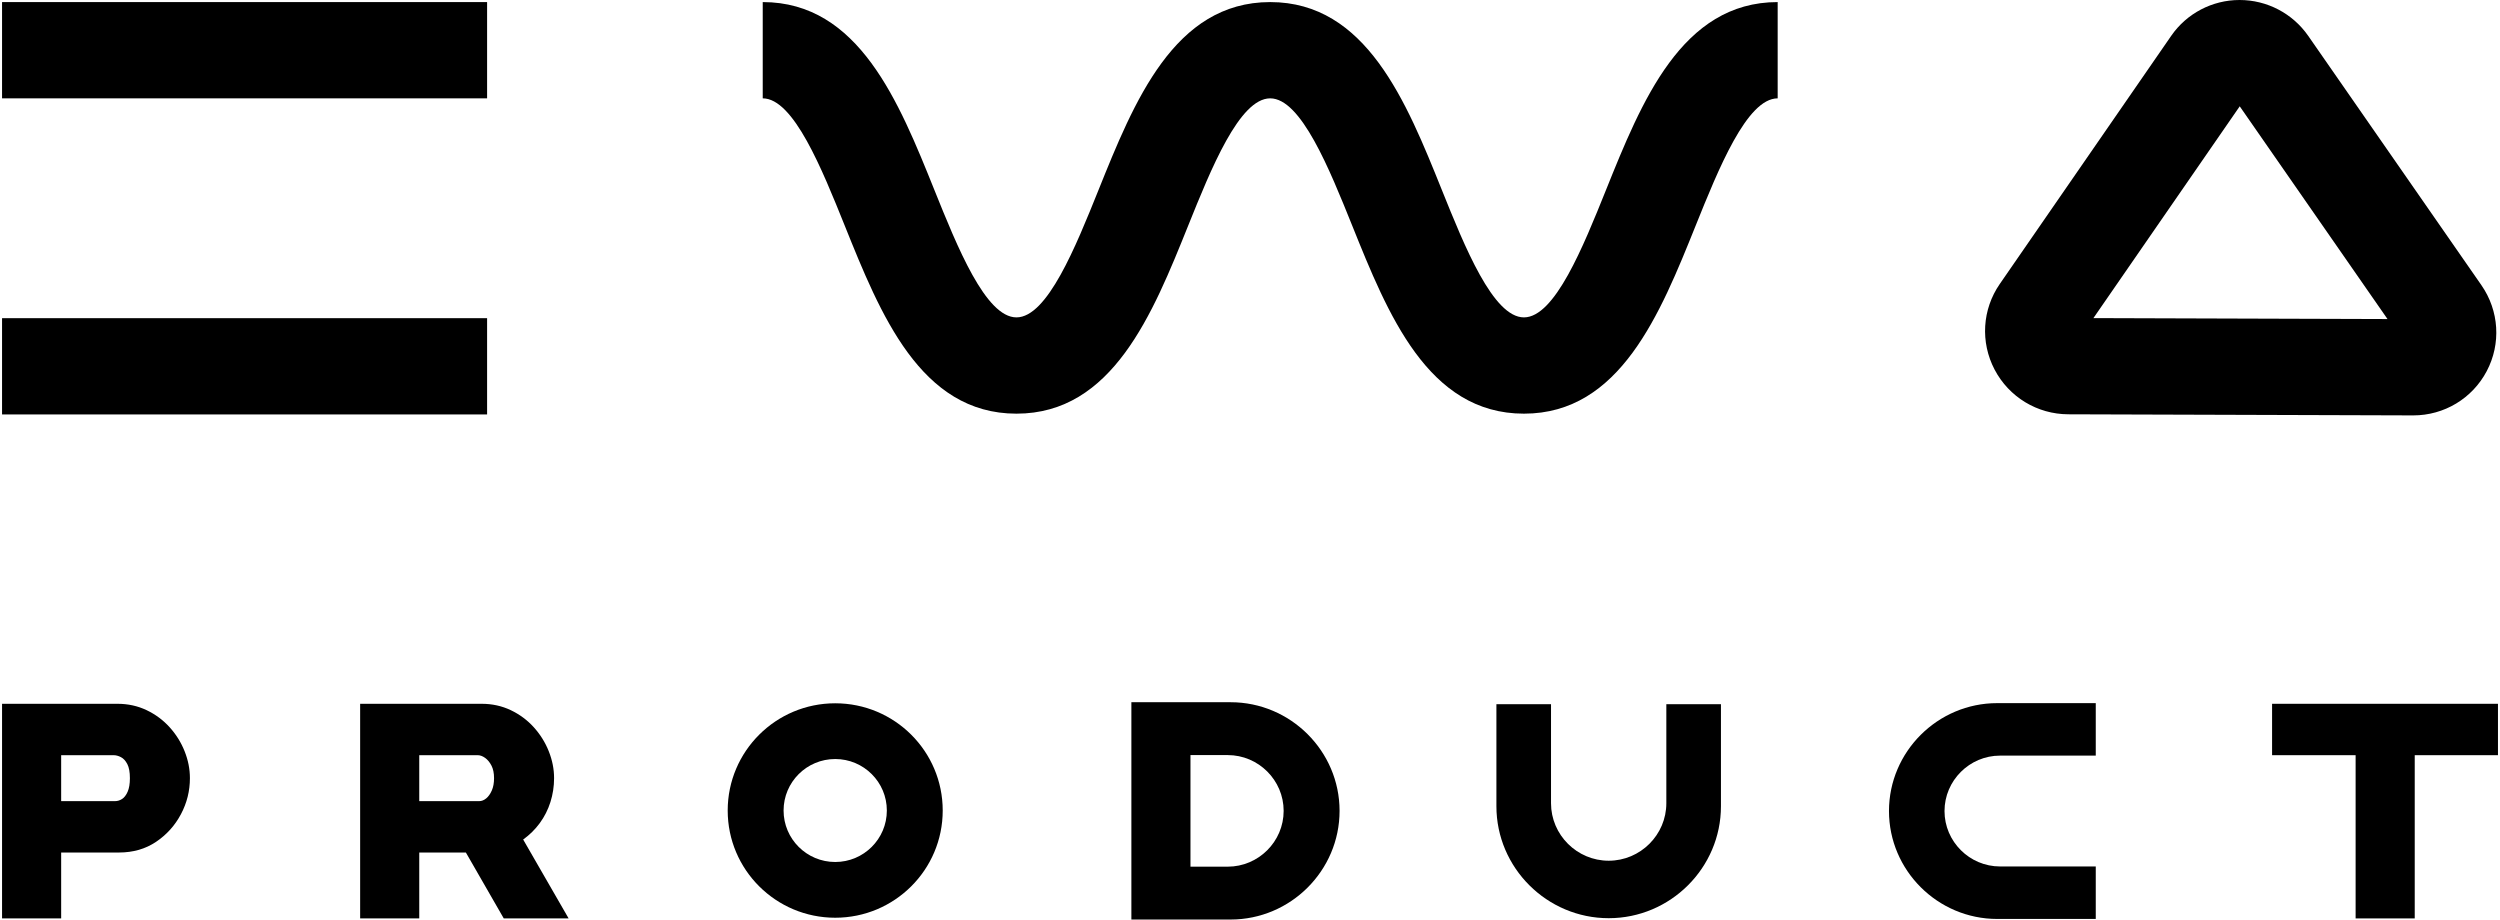 <svg width="174" height="64" viewBox="0 0 174 64" fill="none" xmlns="http://www.w3.org/2000/svg">
<path d="M0.143 63.922V48.984H8.177C8.908 48.984 9.582 49.132 10.201 49.426C10.82 49.721 11.354 50.117 11.805 50.615C12.255 51.113 12.603 51.67 12.849 52.288C13.095 52.905 13.218 53.529 13.218 54.16C13.218 55.044 13.011 55.878 12.596 56.663C12.181 57.449 11.604 58.091 10.865 58.589C10.127 59.087 9.266 59.335 8.281 59.335H4.257V63.922L0.143 63.922ZM4.257 55.759H8.007C8.176 55.759 8.338 55.71 8.493 55.611C8.647 55.514 8.778 55.345 8.883 55.107C8.989 54.868 9.041 54.553 9.041 54.16C9.041 53.739 8.981 53.413 8.862 53.182C8.742 52.95 8.594 52.789 8.418 52.698C8.242 52.606 8.071 52.561 7.903 52.561H4.257V55.759Z" fill="black"/>
<path d="M25.066 63.922V48.984H33.522C34.253 48.984 34.927 49.132 35.546 49.426C36.165 49.721 36.7 50.117 37.15 50.615C37.6 51.113 37.948 51.67 38.194 52.288C38.44 52.905 38.564 53.529 38.564 54.16C38.564 54.735 38.478 55.289 38.31 55.822C38.141 56.355 37.895 56.842 37.572 57.284C37.248 57.726 36.862 58.108 36.412 58.431L39.576 63.922H35.062L32.425 59.335H29.18V63.922H25.066ZM29.18 55.759H33.353C33.522 55.759 33.683 55.696 33.838 55.569C33.992 55.443 34.123 55.261 34.228 55.022C34.334 54.784 34.386 54.496 34.386 54.16C34.386 53.809 34.326 53.518 34.207 53.287C34.087 53.055 33.94 52.877 33.765 52.75C33.589 52.624 33.416 52.561 33.248 52.561H29.18V55.759Z" fill="black"/>
<path d="M173.858 52.561H168.065V63.922H163.951V52.561H158.137V48.984H173.858V52.561Z" fill="black"/>
<path d="M167.961 28.912H167.944L143.954 28.835C141.793 28.828 139.827 27.635 138.824 25.724C137.824 23.817 137.962 21.534 139.183 19.767L151.118 2.491C152.195 0.933 153.972 0.002 155.871 0H155.876C157.782 0 159.567 0.933 160.653 2.498L172.706 19.849C173.942 21.63 174.084 23.922 173.076 25.832C172.074 27.733 170.115 28.912 167.961 28.912ZM144.715 23.567C144.715 23.568 144.716 23.567 144.715 23.567V23.567ZM145.702 22.14L166.17 22.206L155.885 7.399L145.702 22.14Z" fill="black"/>
<path d="M106.066 28.791C99.38 28.791 96.585 21.844 94.119 15.716C92.528 11.764 90.549 6.845 88.406 6.845C86.262 6.845 84.283 11.764 82.693 15.716C80.227 21.844 77.432 28.791 70.745 28.791C64.059 28.791 61.264 21.844 58.798 15.715C57.208 11.763 55.229 6.845 53.086 6.845V0.145C59.772 0.145 62.566 7.091 65.032 13.219C66.622 17.172 68.602 22.09 70.745 22.09C72.889 22.09 74.868 17.172 76.458 13.22C78.924 7.091 81.719 0.145 88.406 0.145C95.092 0.145 97.887 7.091 100.353 13.22C101.943 17.172 103.922 22.09 106.066 22.09C108.21 22.09 110.189 17.172 111.779 13.219C114.245 7.091 117.04 0.145 123.726 0.145V6.845C121.583 6.845 119.604 11.764 118.013 15.716C115.548 21.844 112.753 28.791 106.066 28.791Z" fill="black"/>
<path d="M33.902 0.145H0.143V6.845H33.902V0.145Z" fill="black"/>
<path d="M33.902 22.145H0.143V28.845H33.902V22.145Z" fill="black"/>
<path d="M58.131 48.949C53.999 48.949 50.648 52.29 50.648 56.412C50.648 60.533 53.999 63.874 58.131 63.874C62.263 63.874 65.613 60.533 65.613 56.412C65.613 52.29 62.263 48.949 58.131 48.949ZM58.131 59.995C56.147 59.995 54.537 58.391 54.537 56.412C54.537 54.432 56.147 52.828 58.131 52.828C60.115 52.828 61.724 54.432 61.724 56.412C61.724 58.391 60.115 59.995 58.131 59.995Z" fill="black"/>
<path d="M115.977 49.012V55.904C115.977 58.105 114.172 59.906 111.965 59.906C109.758 59.906 107.951 58.105 107.951 55.904V49.012H104.15V56.113C104.15 60.399 107.667 63.906 111.965 63.906C116.263 63.906 119.778 60.399 119.778 56.113V49.012H115.977Z" fill="black"/>
<path d="M135.338 56.449C135.338 54.327 137.079 52.591 139.206 52.591H145.865V48.938H139.004C134.862 48.938 131.473 52.317 131.473 56.449C131.473 60.58 134.862 63.959 139.004 63.959H145.865V60.306H139.206C137.079 60.306 135.338 58.57 135.338 56.449Z" fill="black"/>
<path d="M85.652 48.875H78.744V63.999H85.652C89.822 63.999 93.234 60.596 93.234 56.437C93.234 52.278 89.822 48.875 85.652 48.875ZM85.449 60.32H82.857V52.554H85.449C87.59 52.554 89.342 54.301 89.342 56.437C89.342 58.572 87.59 60.32 85.449 60.32Z" fill="black"/>
</svg>
